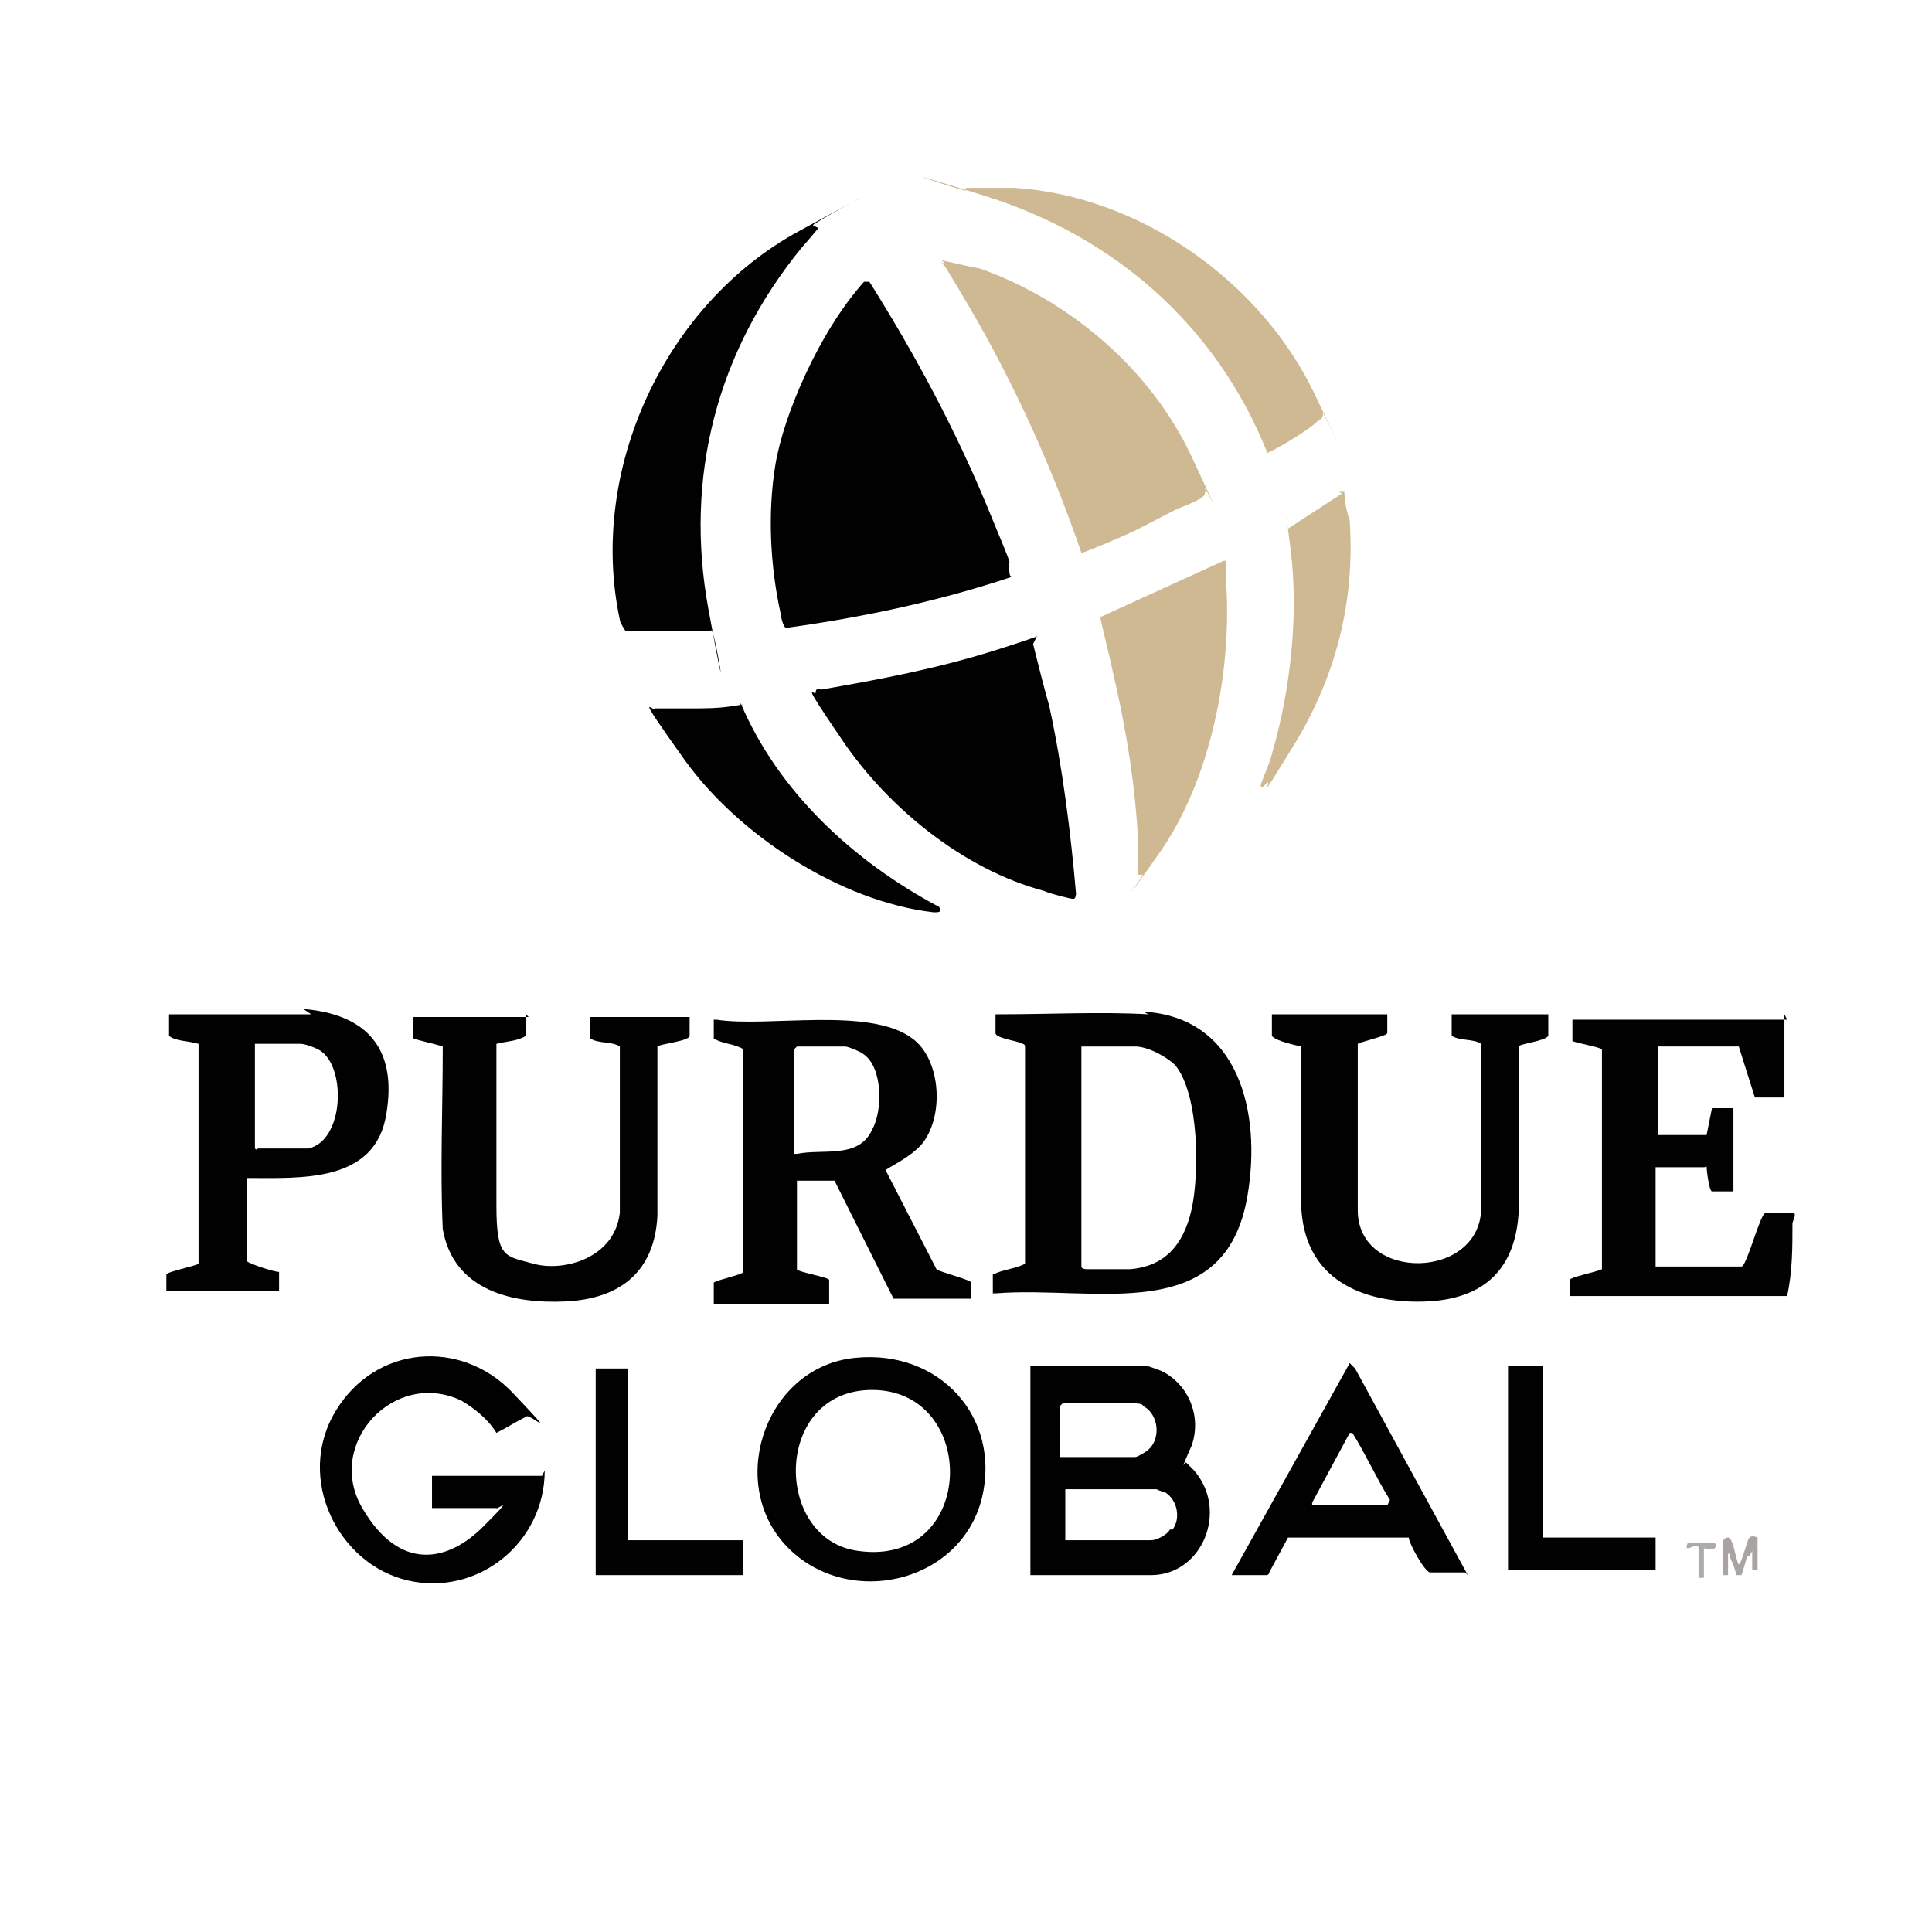 <svg xmlns="http://www.w3.org/2000/svg" id="Layer_1" viewBox="0 0 72 72"><defs><style>      .st0 {        fill: #020202;      }      .st1 {        fill: #a9a4a2;      }      .st2 {        fill: #cfb992;      }      .st3 {        fill: #aeaaa8;      }      .st4 {        fill: #010101;      }    </style></defs><path class="st4" d="M37.7,21.5c-2.7.9-5.5,1.5-8.4,1.9-.1,0-.2-.4-.2-.5-.4-1.8-.5-3.8-.2-5.6s1.6-4.9,3.3-6.8c0,0,.2,0,.2,0,1.7,2.7,3.2,5.5,4.4,8.4s.7,1.7.8,2.3,0,.2,0,.2Z"></path><path class="st4" d="M38.5,24c.2.8.4,1.6.6,2.3.5,2.3.8,4.7,1,7,0,0,0,.2-.1.2s-.9-.2-1.1-.3c-3-.8-5.8-3.1-7.5-5.6s-1-1.6-1-1.8.2-.1.2-.1c2.3-.4,4.4-.8,6.6-1.5s1.3-.5,1.4-.4Z"></path><path class="st0" d="M66.5,37.8c0,.5,0,1.1,0,1.6s0,.9,0,1.4,0,.1,0,.1h-1s-.1,0-.1,0l-.6-1.9h-3s0,0,0,0v3.3h1.8l.2-1h.8c0,.1,0,.2,0,.3,0,.7,0,1.8,0,2.5s0,.3,0,.3c0,0-.6,0-.8,0-.1,0-.2-.8-.2-.9s0,0-.1,0h-1.8v3.7s0,0,0,0h3.2c.2,0,.7-2,.9-2h1c.2,0,0,.3,0,.4,0,.9,0,1.8-.2,2.7h-8.1s0,0,0,0v-.6c0-.1,1-.3,1.2-.4v-8.2c0,0,0,0,0,0-.2-.1-.8-.2-1.1-.3v-.8h8Z"></path><path class="st4" d="M54,37.8h3.7v.8c-.1.2-1.1.3-1.1.4v6.1c-.1,2.2-1.3,3.3-3.4,3.4s-4.5-.6-4.7-3.4v-6.1c0,0-1-.2-1.1-.4v-.8h4.3s0,0,0,0v.7c0,.1-.9.3-1.1.4s0,0,0,0v6.2c0,2.7,4.6,2.6,4.6-.1v-6.1c0,0,0,0,0,0-.3-.2-.8-.1-1.1-.3v-.8Z"></path><path class="st2" d="M35.1,9.7c0,0,1.3.3,1.4.3,3.4,1.2,6.4,3.8,7.9,7s.4.9.5,1.2,0,0,0,.2-.9.5-1.1.6c-.6.3-1.3.7-2,1s-1.4.6-1.5.6,0,0,0,0c-1.1-3.2-2.5-6.3-4.2-9.2s-.7-1-.9-1.4,0-.1,0-.2Z"></path><path class="st4" d="M19.6,37.8v.8c-.3.2-.7.2-1.1.3h0c0,2.1,0,4,0,6s.3,1.9,1.4,2.2,3-.2,3.2-1.9v-6.2c0,0,0,0,0,0-.3-.2-.8-.1-1.1-.3v-.8h3.7s0,0,0,0v.7c0,.2-1.1.3-1.2.4v6.3c-.1,2.1-1.4,3.1-3.4,3.2s-4.2-.4-4.6-2.7c-.1-2.2,0-4.5,0-6.7,0,0,0,0,0-.1-.3-.1-.8-.2-1.1-.3v-.8h4.3Z"></path><path class="st4" d="M30.5,8.5c0,0-.5.6-.6.7-3.2,3.9-4.4,8.6-3.5,13.5s.2.5.1.8h-3.2c0,0-.2-.3-.2-.4-1.2-5.6,1.7-11.8,6.7-14.5s.3-.2.5-.2Z"></path><path class="st2" d="M42.4,32.6c0,0,0-1.3,0-1.5-.1-1.8-.4-3.7-.8-5.5s-.4-1.7-.6-2.6l4.6-2.1h.1c0,.4,0,.6,0,.9.2,3.3-.6,7.3-2.5,10s-.6.8-.6.8-.1,0-.1,0Z"></path><path class="st4" d="M20.3,54.8c0,2.7-2.5,4.7-5.1,4.1s-4.2-3.8-2.7-6.3,4.7-2.7,6.6-.7.6.7.5.9c-.4.2-.7.4-1.1.6-.3-.5-.8-.9-1.3-1.2-2.5-1.2-5.1,1.6-3.7,4s3.2,2,4.5.7.5-.6.5-.7,0,0,0,0h-2.4s0,0,0,0v-1.2s0,0,0,0h4.1Z"></path><path class="st2" d="M36,7c.6,0,1.2,0,1.8,0,4.7.3,9.2,3.5,11.2,7.7s.3.6.3.7,0,.2-.2.3c-.3.3-1.3.9-1.7,1.1s-.1,0-.2,0c-1.9-4.7-5.7-8-10.5-9.5s-.6-.1-.7-.2,0,0,0-.1Z"></path><path class="st4" d="M27.6,26.2c1.4,3.3,4.2,5.9,7.4,7.6.1.2,0,.2-.2.2-3.5-.4-7.3-2.9-9.3-5.7s-1.1-1.7-1.1-1.9,0,0,0,0c.2,0,1.2,0,1.4,0,.5,0,1,0,1.6-.1s.1,0,.2,0Z"></path><path class="st0" d="M56.2,50.9h1.3s0,0,0,0v6.4s0,0,0,0h4.2s0,0,0,0v1.2s0,0,0,0h-5.5s0,0,0,0v-7.7Z"></path><path class="st2" d="M49.9,18.3c0,0,.1,0,.2,0,0,.4.1.8.2,1.1.2,3-.5,5.8-2.1,8.4s-.7,1.1-1,1.4-.2,0-.2,0c.1-.3.3-.7.4-1.1.7-2.4,1-5.2.7-7.6s-.1-.6-.1-.8l2-1.3Z"></path><path class="st0" d="M27.7,57.4v1.3s0,0,0,0h-5.5s0,0,0,0v-7.7s0,0,0,0h1.2s0,0,0,0v6.4s0,0,0,0h4.3Z"></path><path class="st1" d="M65.2,58c0,0,0,0-.1,0,0,.1-.2.7-.2.7s-.2,0-.2,0c0-.1-.1-.4-.2-.6s0-.2-.1-.2v.8s-.1,0-.2,0c0,0,0-1,0-1.1s0-.3.2-.3.3.9.4,1c.1,0,.3-.9.4-1s.3,0,.3,0v1.2c0,0-.2,0-.2,0v-.7Z"></path><path class="st3" d="M63.5,58.8c0,0-.2,0-.2,0,0-.2,0-.9,0-1.1s-.3,0-.4,0,0-.2,0-.2h1s.1.1,0,.2-.4,0-.4,0v1.1Z"></path><g><path class="st4" d="M30.9,48.3v-.6c0-.1-1.2-.3-1.2-.4v-3.3c0,0,1.2,0,1.3,0,0,0,.1,0,.1,0l2.2,4.4h2.9s0,0,0,0v-.6c0-.1-1.2-.4-1.3-.5l-1.9-3.7c.5-.3.9-.5,1.3-.9.9-1,.8-3.2-.3-4-1.6-1.2-5.4-.4-7.3-.7,0,0-.1,0-.1,0v.7c.3.2.8.2,1.1.4h0c0,0,0,8.3,0,8.3,0,.1-1,.3-1.1.4v.8h4.3s0,0,0,0ZM29.7,39s0,0,0,0h1.8c.1,0,.6.2.7.3.7.5.7,2.1.3,2.8-.5,1.1-1.8.7-2.8.9,0,0-.1,0-.1,0v-3.9Z"></path><path class="st4" d="M42.8,37.8c-1.8-.1-3.7,0-5.6,0,0,0-.1,0-.1,0,0,0,0,.5,0,.7s.9.3,1,.4c0,0,.1,0,.1.1v8.1c-.4.2-.8.2-1.2.4v.7s0,0,.1,0c3.7-.3,8.6,1.3,9.4-3.7.5-3-.3-6.6-3.9-6.8ZM44.4,45.1c-.3,1.3-1,2.1-2.3,2.2-.4,0-1.3,0-1.6,0,0,0-.2,0-.2-.1v-8.2s0,0,0,0h2c.5,0,1.2.4,1.5.7.9,1.1.9,4.1.6,5.4Z"></path><path class="st4" d="M11.6,37.8h-5.3v.8c.2.2.8.2,1.1.3,0,0,0,0,0,0v8.2c-.2.1-1.2.3-1.2.4v.6s0,0,0,0h4.2s0,0,0,0v-.7c-.2,0-1.1-.3-1.2-.4v-3.1c2,0,4.8.2,5.2-2.4.4-2.4-.7-3.7-3.1-3.9ZM11.5,42.8h-1.9c0,.1-.1,0-.1,0v-3.9s0,0,0,0h1.7c.2,0,.7.2.8.3.9.7.8,3.3-.5,3.6Z"></path><path class="st4" d="M44.1,54.6c0,0,.2-.5.3-.7.4-1.1-.1-2.3-1.1-2.8,0,0-.5-.2-.6-.2h-4.3v7.8s0,0,0,0h4.5c1.9,0,2.9-2.4,1.6-3.9,0,0-.3-.3-.3-.3ZM39.6,52.3s0,0,0,0h2.7s.3,0,.3.1c.6.3.7,1.3.1,1.7,0,0-.3.2-.4.2h-2.8v-1.9ZM43.6,57c-.1.2-.5.4-.7.4h-3.2s0,0,0,0v-1.9h3.4s.2.1.3.1c.5.3.6,1,.3,1.4Z"></path><path class="st4" d="M31.9,50.6c-3.3.3-4.8,4.5-2.7,6.9,2.2,2.5,6.6,1.6,7.4-1.7.7-3-1.6-5.5-4.7-5.2ZM32,57.8c-3.2-.4-3.2-6,.5-6,4,0,3.9,6.6-.5,6Z"></path><path class="st4" d="M54.7,58.7l-4.2-7.7-.2-.2-4.4,7.9s0,0,0,0h1.3s.1,0,.1-.1l.7-1.3c1.5,0,3,0,4.5,0,0,.2.6,1.3.8,1.3h1.3s0,0,0,0ZM51.7,56.1h-2.8s0,0,0-.1l1.4-2.6c0,0,0,0,.1,0,.5.8.9,1.7,1.4,2.5,0,0,0,0,0,0Z"></path></g></svg>